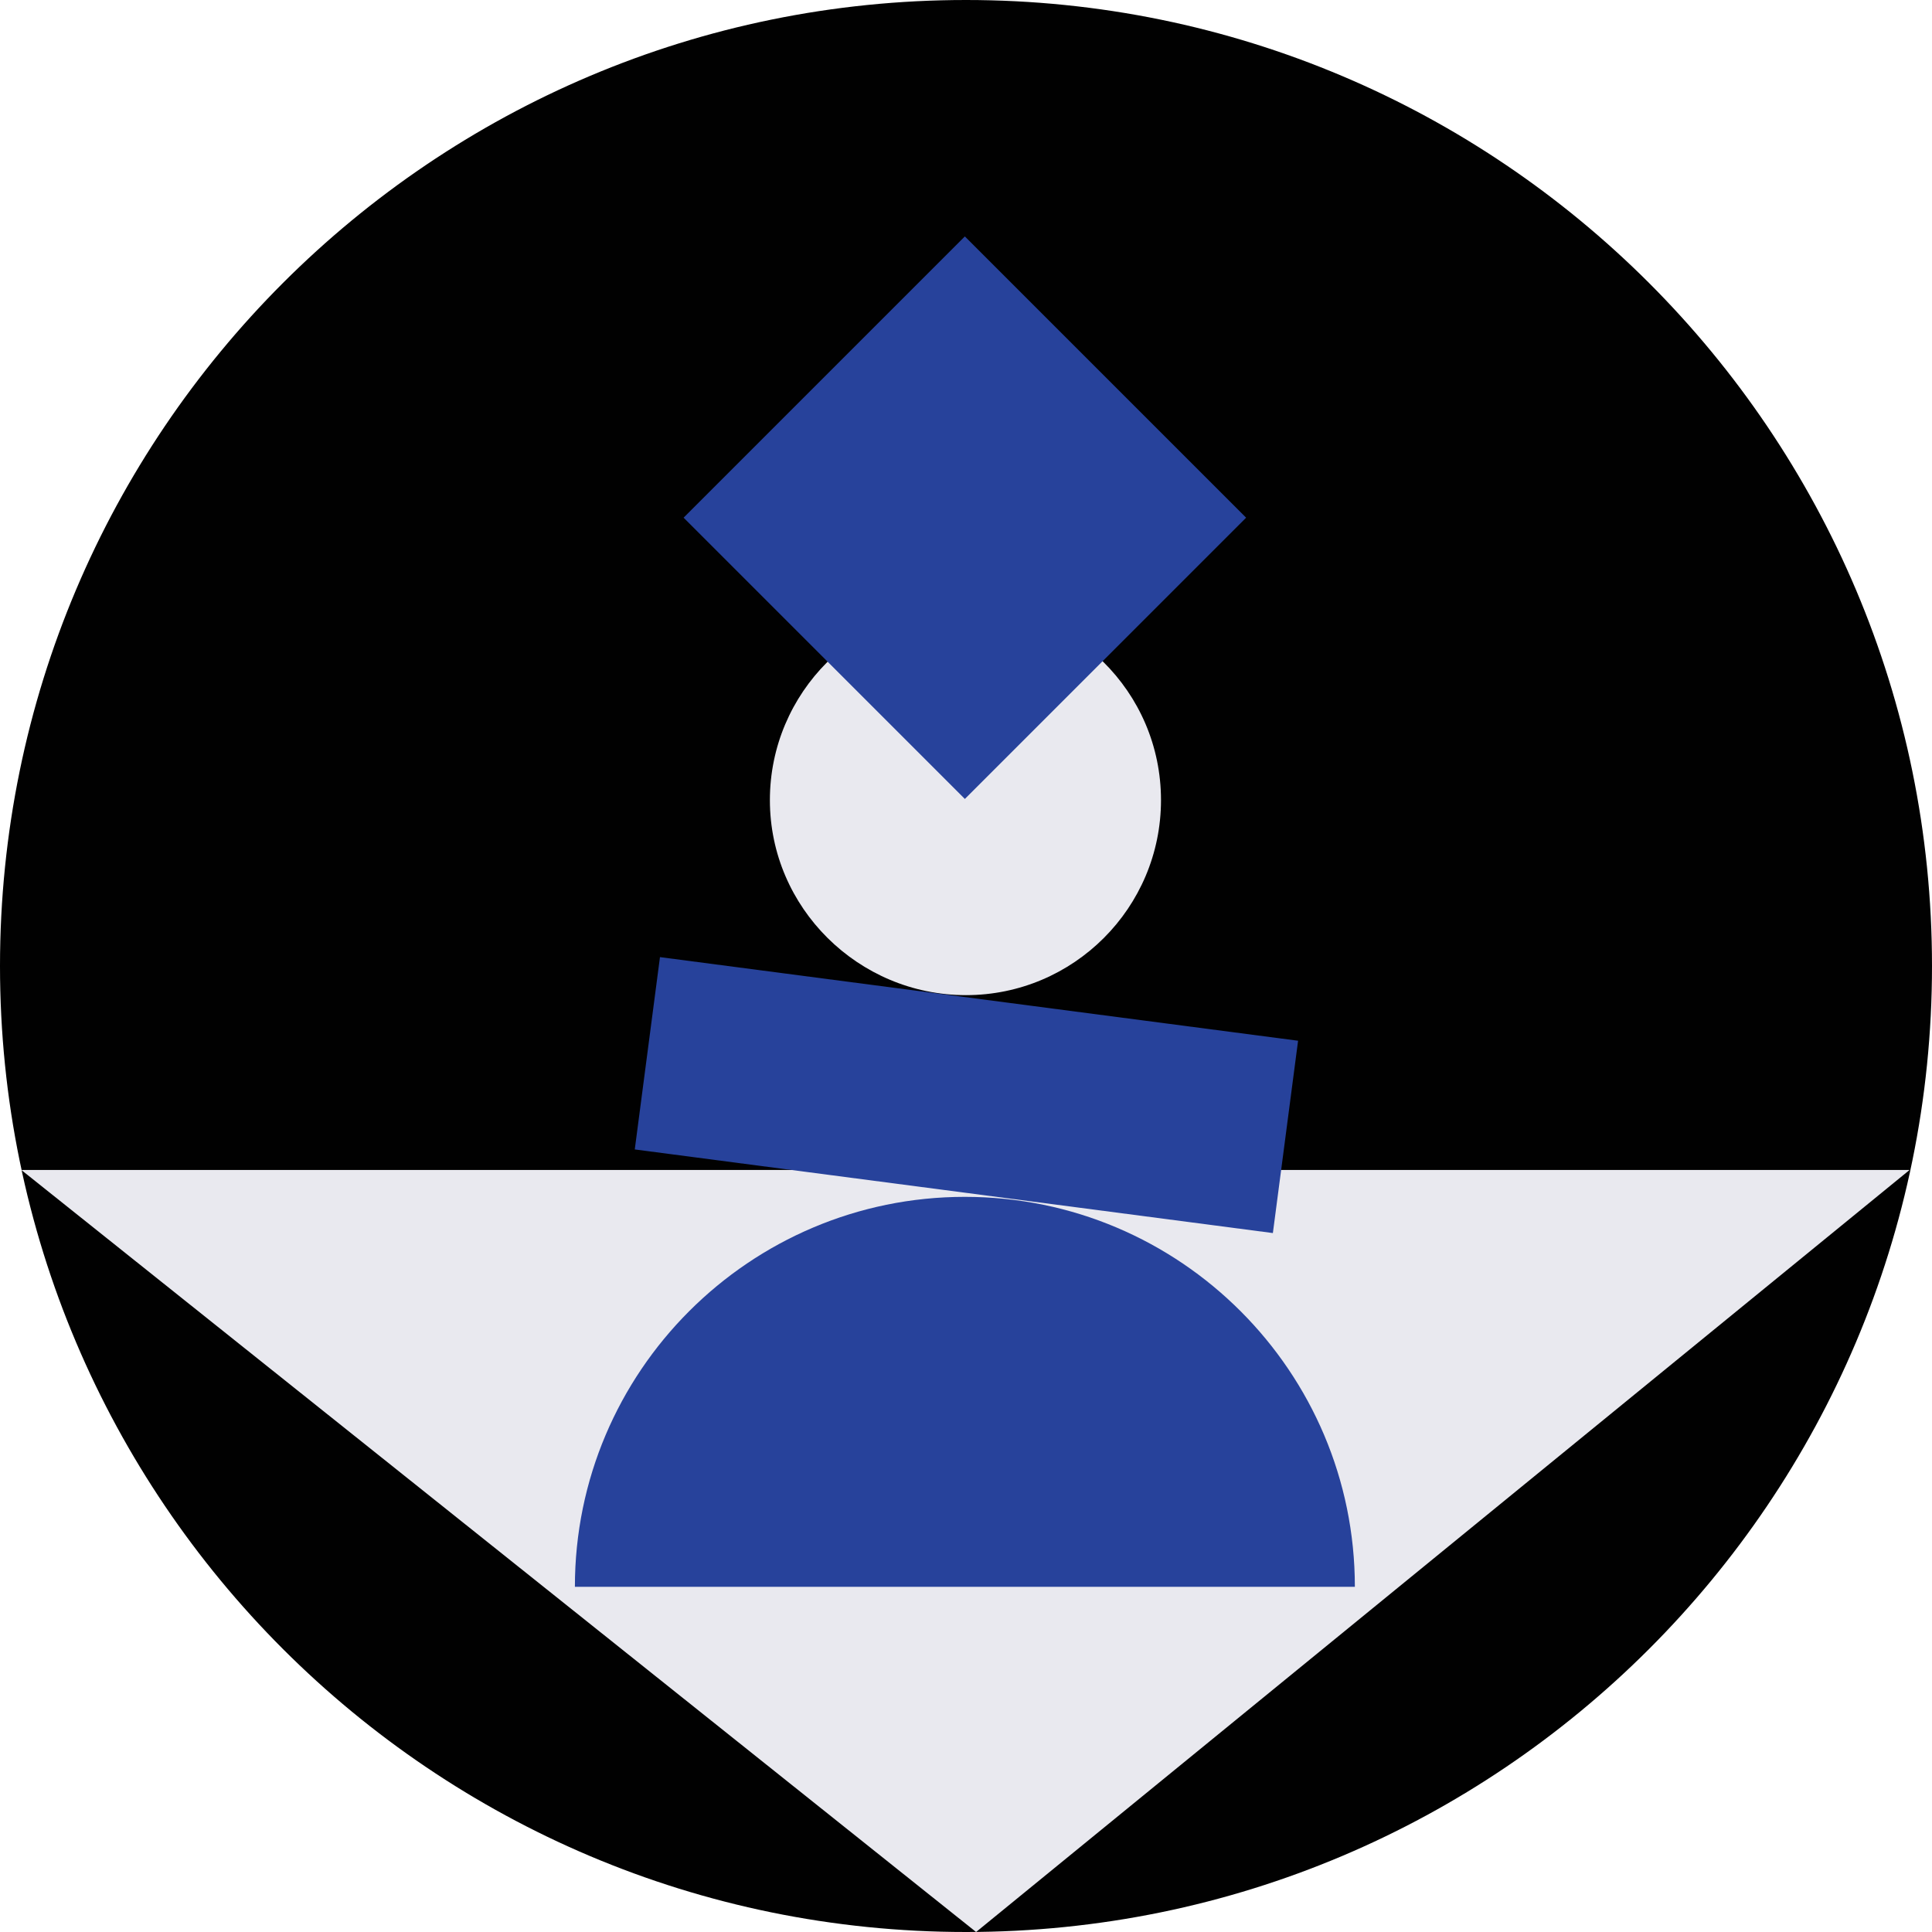 <?xml version="1.0" encoding="UTF-8"?> <!-- Generator: Adobe Illustrator 19.2.1, SVG Export Plug-In . SVG Version: 6.00 Build 0) --> <svg xmlns="http://www.w3.org/2000/svg" xmlns:xlink="http://www.w3.org/1999/xlink" version="1.1" id="Слой_1" x="0px" y="0px" width="172.4px" height="172.4px" viewBox="0 0 172.4 172.4" style="enable-background:new 0 0 172.4 172.4;" xml:space="preserve"> <style type="text/css"> .st0{fill:#010101;} .st1{fill:#E9E9EF;} .st2{fill:#27429B;} </style> <path class="st0" d="M172.4,86.2c0,47.6-38.6,86.2-86.2,86.2C38.6,172.4,0,133.8,0,86.2C0,38.6,38.6,0,86.2,0 C133.8,0,172.4,38.6,172.4,86.2"></path> <polygon class="st1" points="1.9,104.4 170.4,104.4 87.1,172.4 "></polygon> <path class="st1" d="M103.6,71.4c0,9.6-7.8,17.4-17.4,17.4S68.7,81,68.7,71.4c0-9.6,7.8-17.4,17.4-17.4S103.6,61.7,103.6,71.4"></path> <path class="st2" d="M51.3,141.6c0-19.2,15.6-34.8,34.8-34.8c19.2,0,34.8,15.6,34.8,34.8H51.3z"></path> <rect x="77.5" y="69.1" transform="matrix(0.13 -0.992 0.992 0.13 -21.979 170.466)" class="st2" width="17.3" height="57.4"></rect> <rect x="68.4" y="28.4" transform="matrix(0.707 -0.707 0.707 0.707 -7.438 74.475)" class="st2" width="35.5" height="35.5"></rect> </svg> 